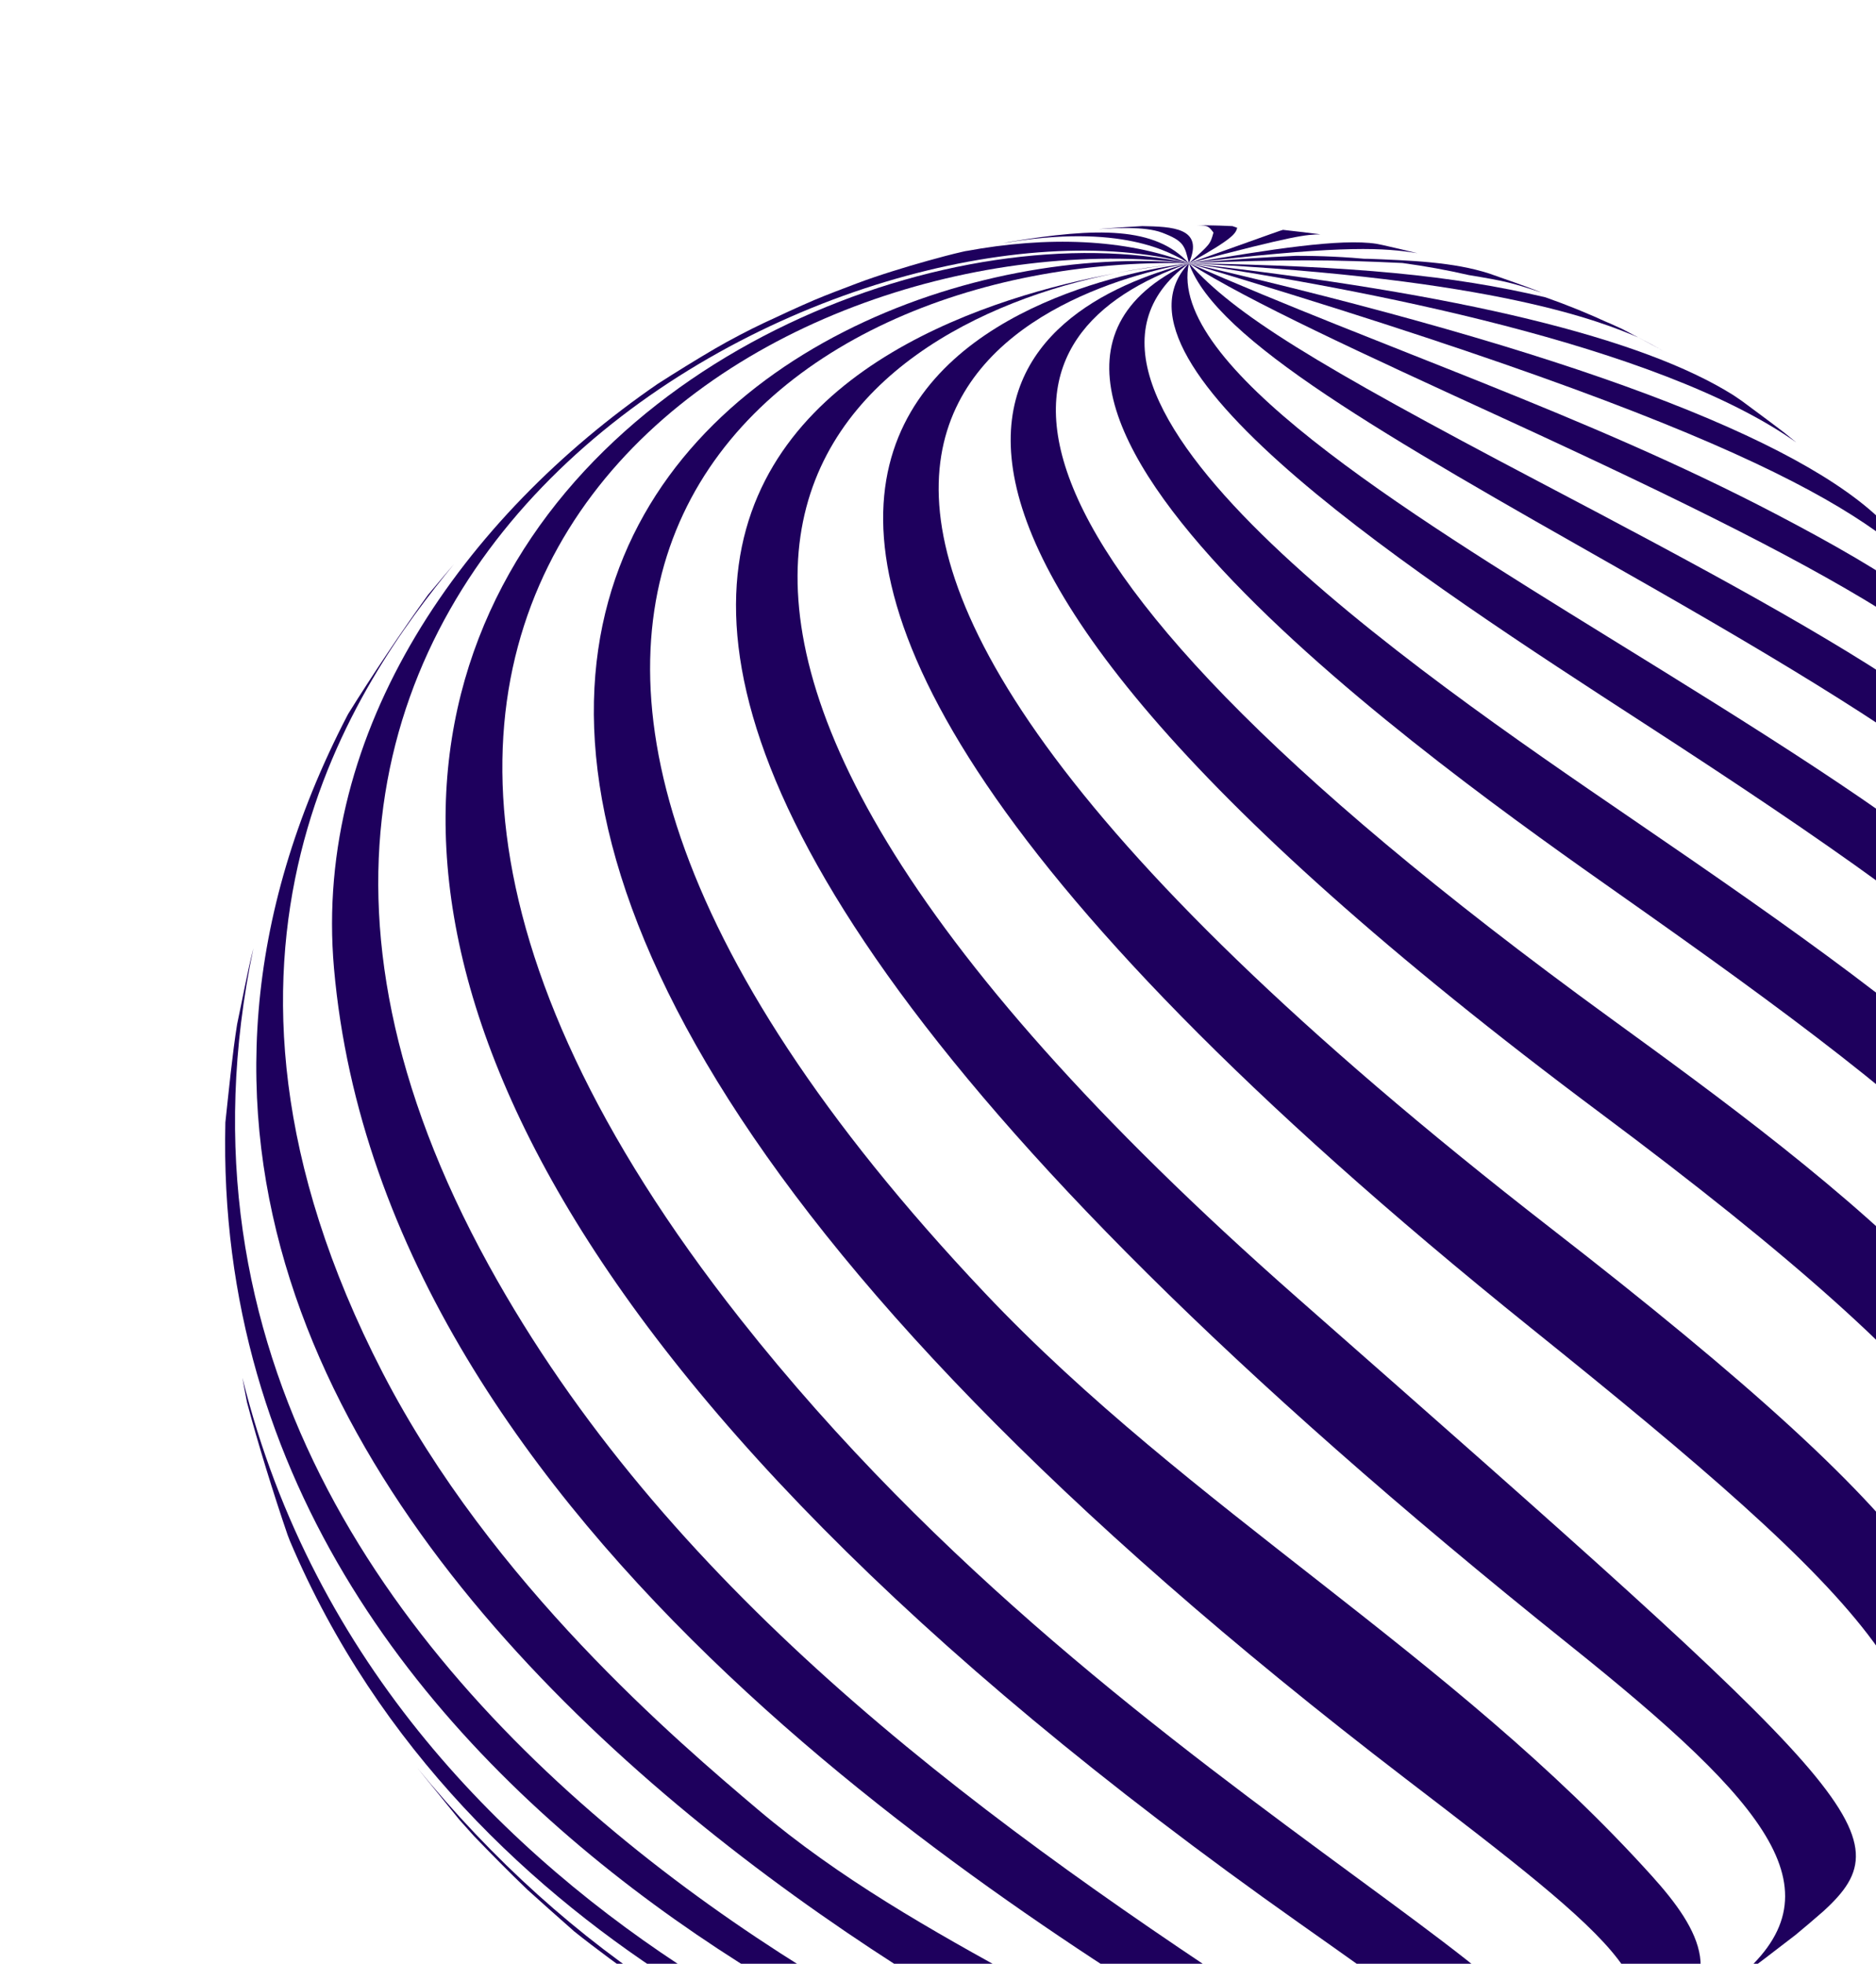 <svg width="150" height="157" viewBox="0 0 150 157" fill="none" xmlns="http://www.w3.org/2000/svg">
<path d="M132.941 28.027L130.992 26.978C130.994 26.979 130.997 26.98 131.001 26.982C130.945 26.952 130.89 26.924 130.834 26.894C130.631 26.79 130.425 26.691 130.22 26.589C130.355 26.656 130.493 26.716 130.628 26.785C130.318 26.621 130.013 26.461 129.699 26.3L128.333 25.68C128.454 25.735 128.572 25.797 128.693 25.854C127.023 25.081 125.314 24.381 123.562 23.768C116.079 22.007 108.355 21.27 95.062 21.047C119.692 22.261 128.151 25.771 130.989 26.976C131.644 27.316 132.297 27.663 132.941 28.027Z" fill="#1E005D"/>
<path d="M113.334 20.244C112.374 20.009 111.404 19.783 110.577 19.597L110.061 19.492C107.22 19.046 101.587 19.932 95.062 21.044C95.626 20.969 96.186 20.9 96.745 20.84C107.564 19.611 110.686 19.81 113.334 20.244Z" fill="#1E005D"/>
<path d="M105.359 18.707C104.503 18.596 103.447 18.474 102.622 18.381C102.609 18.38 102.598 18.378 102.585 18.377C102.427 18.414 102.404 18.423 95.062 21.045C103.597 18.785 104.437 18.761 105.575 18.735C105.505 18.725 105.429 18.716 105.359 18.707Z" fill="#1E005D"/>
<path d="M68.928 167.486C69.114 167.551 69.303 167.618 69.499 167.687C70.866 168.146 72.56 168.674 73.871 169.077C75.218 169.466 77.039 169.891 78.404 170.215C60.63 165.877 45.465 156.15 33.333 141.301L36.746 145.506C37.171 145.985 37.551 146.409 37.902 146.796C39.166 148.108 40.661 149.634 42.182 151.09C43.129 151.951 44.3 152.987 45.918 154.419C46.754 155.089 47.733 155.834 48.734 156.577C57.357 162.929 63.248 165.267 68.928 167.486Z" fill="#1E005D"/>
<path d="M98.925 18.212C98.813 18.173 98.664 18.12 98.55 18.08C98.543 18.078 98.534 18.078 98.526 18.077C97.729 18.04 97.237 18.028 97.187 18.028C96.737 18.019 96.166 18.005 95.689 18C96.593 18.035 96.617 18.062 97.026 18.594C96.768 19.521 96.768 19.521 95.062 21.045C98.682 19.033 98.795 18.653 98.925 18.212Z" fill="#1E005D"/>
<path d="M23.181 123.198C37.31 156.524 72.692 169.278 85.187 171.387C85.247 171.394 85.308 171.402 85.367 171.41C86.031 171.49 86.856 171.576 87.491 171.645L88.806 171.76C88.829 171.761 88.851 171.764 88.874 171.765C81.498 171.083 30.79 156.14 19.38 110.15C19.504 110.832 19.627 111.497 19.75 112.117C20.599 115.324 21.897 119.516 22.995 122.714C23.057 122.881 23.118 123.034 23.181 123.198Z" fill="#1E005D"/>
<path d="M92.898 18.594C94.652 19.254 94.739 19.633 95.056 21.044C96.335 18.177 93.679 18.124 91.336 18.076C90.515 18.119 89.42 18.195 88.601 18.253L87.821 18.321C89.022 18.24 91.519 18.074 92.898 18.594Z" fill="#1E005D"/>
<path d="M93.322 171.982C93.615 171.988 93.907 171.995 94.203 171.998L94.326 172C94.371 172 94.424 172 94.471 172C94.805 172.002 95.132 171.998 95.463 171.997C95.747 171.995 96.027 171.992 96.276 171.989C96.291 171.989 96.305 171.988 96.32 171.988C90.473 171.886 6.738 140.183 20.268 75.78C20.267 75.785 20.266 75.792 20.265 75.797C19.8 77.611 19.349 80.058 18.959 81.885C18.582 84.227 18.276 87.378 18.02 89.737C16.639 147.514 85.659 171.237 93.322 171.982Z" fill="#1E005D"/>
<path d="M80.688 19.345C80.529 19.376 80.368 19.41 80.207 19.442C89.629 17.83 93.562 20.154 95.053 21.046C92.385 18.112 87.742 18.167 80.688 19.345Z" fill="#1E005D"/>
<path d="M27.791 57.165C-6.224 122.675 89.054 168.929 100.451 171.803C100.529 171.798 100.608 171.791 100.688 171.785L101.187 171.746C101.265 171.74 101.348 171.732 101.428 171.726C102.012 171.675 102.704 171.603 103.293 171.543C103.366 171.535 103.442 171.526 103.517 171.517C90.021 161.267 73.601 155.684 60.589 144.662C54.222 139.269 39.31 126.636 30.594 109.744C13.155 75.944 28.677 54.387 36.292 45.113C36.024 45.424 35.764 45.727 35.508 46.03L34.221 47.562C32.207 50.333 29.669 54.124 27.856 57.049C27.833 57.089 27.814 57.125 27.791 57.165Z" fill="#1E005D"/>
<path d="M77.209 20.078C77.257 20.066 77.301 20.055 77.349 20.043C77.23 20.069 77.097 20.097 76.984 20.123C76.137 20.312 75.019 20.615 74.184 20.848C72.46 21.328 70.173 22.028 68.499 22.663C67.474 23.052 66.105 23.564 65.097 23.993C63.887 24.508 62.298 25.249 61.107 25.806C59.887 26.378 58.295 27.214 57.134 27.893C55.768 28.693 54.083 29.73 52.583 30.694C37.181 41.276 25.021 58.258 26.705 77.41C30.675 122.575 81.88 153.558 101.158 165.221C107.831 169.259 107.833 169.26 108.221 170.838C108.262 170.83 108.306 170.822 108.349 170.815C109.404 170.618 110.738 170.338 111.786 170.119C111.824 170.11 111.86 170.102 111.899 170.095C112.276 169.966 112.547 169.426 112.805 169.123C111.931 167.44 110.21 166.226 100.94 160.16C77.091 144.552 53.091 126.604 39.086 101.169C7.474 43.75 68.789 14.048 95.053 21.045C89.958 19.081 83.765 18.86 77.209 20.078Z" fill="#1E005D"/>
<path d="M103.867 153.739C118.379 163.983 121.837 166.424 117.249 168.685C117.296 168.671 117.349 168.656 117.395 168.642C118.098 168.423 118.906 168.156 119.691 167.894C120.226 167.709 120.758 167.523 121.292 167.33C127.789 164.313 122.126 160.143 108.6 150.198C93.631 139.191 75.004 125.494 59.195 105.452C12.533 46.295 62.334 17.023 95.05 21.047C57.875 13.002 -22.112 64.812 103.867 153.739Z" fill="#1E005D"/>
<path d="M112.407 142.221C129.328 155.183 135.672 160.044 127.272 164.876C127.339 164.845 127.401 164.816 127.467 164.786C128.876 164.114 130.629 163.194 131.976 162.504C138.529 158.677 135.911 154.238 132.106 150.011C116.188 132.328 95.044 120.612 78.741 103.369C26.266 47.868 61.469 20.273 95.057 21.045C60.828 17.923 -0.296 55.889 112.407 142.221Z" fill="#1E005D"/>
<path d="M125.484 131.503C141.61 144.41 147.353 151.345 138.751 158.32C140.225 157.286 142.089 155.826 143.555 154.704C144.296 154.095 145.064 153.437 145.804 152.791C152.497 146.671 148.743 143.364 103.73 103.764C38.486 46.362 67.89 26.091 89.151 21.854C69.864 25.442 16.094 43.945 125.484 131.503Z" fill="#1E005D"/>
<path d="M94.2 21.113C92.612 21.256 90.911 21.498 89.154 21.849C91.418 21.427 93.206 21.212 94.2 21.113Z" fill="#1E005D"/>
<path d="M95.057 21.045C95.003 21.045 94.7 21.066 94.197 21.115C94.488 21.089 94.776 21.064 95.057 21.045Z" fill="#1E005D"/>
<path d="M122.48 106.226C149.224 127.727 159.266 137.563 150.562 148.247C150.621 148.186 150.674 148.13 150.732 148.068C152.102 146.601 153.746 144.656 155.031 143.169C155.058 143.136 155.084 143.102 155.111 143.069C162.722 133.096 155.45 122.606 124.046 98.233C42.126 34.651 85.525 22.777 95.055 21.043C88.111 21.922 29.863 31.769 122.48 106.226Z" fill="#1E005D"/>
<path d="M128.014 89.027C158.278 111.609 166.61 123.158 160.945 134.706C161.174 134.326 161.398 133.948 161.618 133.575L161.83 133.21C161.984 132.945 162.124 132.695 162.266 132.444L163.996 129.119C164.204 128.691 164.411 128.268 164.61 127.858C171.371 112.379 145.769 93.761 128.772 81.408C73.414 41.175 79.883 26.376 95.059 21.045C82.099 24.422 59.37 37.807 128.014 89.027Z" fill="#1E005D"/>
<path d="M129.487 71.492C155.909 90.085 171.741 102.526 168.447 118.046C168.607 117.518 168.764 116.993 168.917 116.476C169.445 114.54 169.969 112.364 170.4 110.629C172.664 95.162 156.685 83.377 130.427 65.429C113.079 53.573 80.79 31.502 95.055 21.045C72.677 31.513 115.437 61.605 129.487 71.492Z" fill="#1E005D"/>
<path d="M131.427 57.816C161.205 77.112 171.322 85.87 171.856 99.156C171.872 98.893 171.889 98.631 171.903 98.372L172 95.124L171.926 91.978C171.912 91.616 171.894 91.264 171.876 90.905C170.734 76.961 152.126 65.466 128.601 50.941C112.055 40.725 93.301 29.147 95.059 21.047C87.313 29.23 113.86 46.432 131.427 57.816Z" fill="#1E005D"/>
<path d="M129.509 45.497C156.937 61.054 167.259 68.605 170.544 80.003C170.13 78.03 169.464 75.535 168.901 73.419C168.774 72.981 168.647 72.551 168.517 72.112C164.057 60.529 149.114 52.211 123.177 38.578C104.834 28.936 98.791 25.167 95.062 21.043C97.2 27.172 110.751 34.859 129.509 45.497Z" fill="#1E005D"/>
<path d="M164.596 62.07C164.486 61.841 164.373 61.607 164.26 61.372L162.7 58.292L161.65 56.454C161.456 56.119 161.26 55.784 161.057 55.445C157.521 49.959 151.126 45.875 141.977 41.089C126.862 33.183 110.639 27.867 95.062 21.043C99.922 24.132 108.852 28.229 120.157 33.418C150.144 47.181 159.397 53.133 164.596 62.07Z" fill="#1E005D"/>
<path d="M155.246 47.087C155.103 46.912 154.971 46.746 154.822 46.565C154.727 46.453 154.637 46.344 154.541 46.228C154.425 46.089 154.305 45.949 154.187 45.81C153.054 44.49 151.773 43.072 150.754 41.921C144.05 35.059 125.313 28.035 95.062 21.045C140.945 34.78 149.823 41.223 155.246 47.087Z" fill="#1E005D"/>
<path d="M142.662 34.588C141.54 33.728 140.313 32.828 139.264 32.048C139.046 31.899 138.831 31.75 138.609 31.602C131.331 27.012 116.693 23.459 95.062 21.045C108.514 23.041 132.581 27.544 143.617 35.366C143.289 35.098 142.976 34.84 142.662 34.588Z" fill="#1E005D"/>
<path d="M112.134 21.028C113.93 21.273 115.701 21.59 117.437 21.991C120.523 22.501 120.903 22.622 123.249 23.384C123.183 23.357 123.107 23.326 123.043 23.3C121.863 22.84 120.269 22.292 119.073 21.868C119.064 21.866 119.052 21.862 119.043 21.859C116.222 20.952 112.905 20.824 109.066 20.677C109.242 20.693 109.416 20.715 109.593 20.731C107.628 20.546 105.636 20.448 103.612 20.453C100.501 20.605 100.091 20.637 95.062 21.043C103.051 20.715 106.666 20.769 112.134 21.028Z" fill="#1E005D"/>
</svg>
